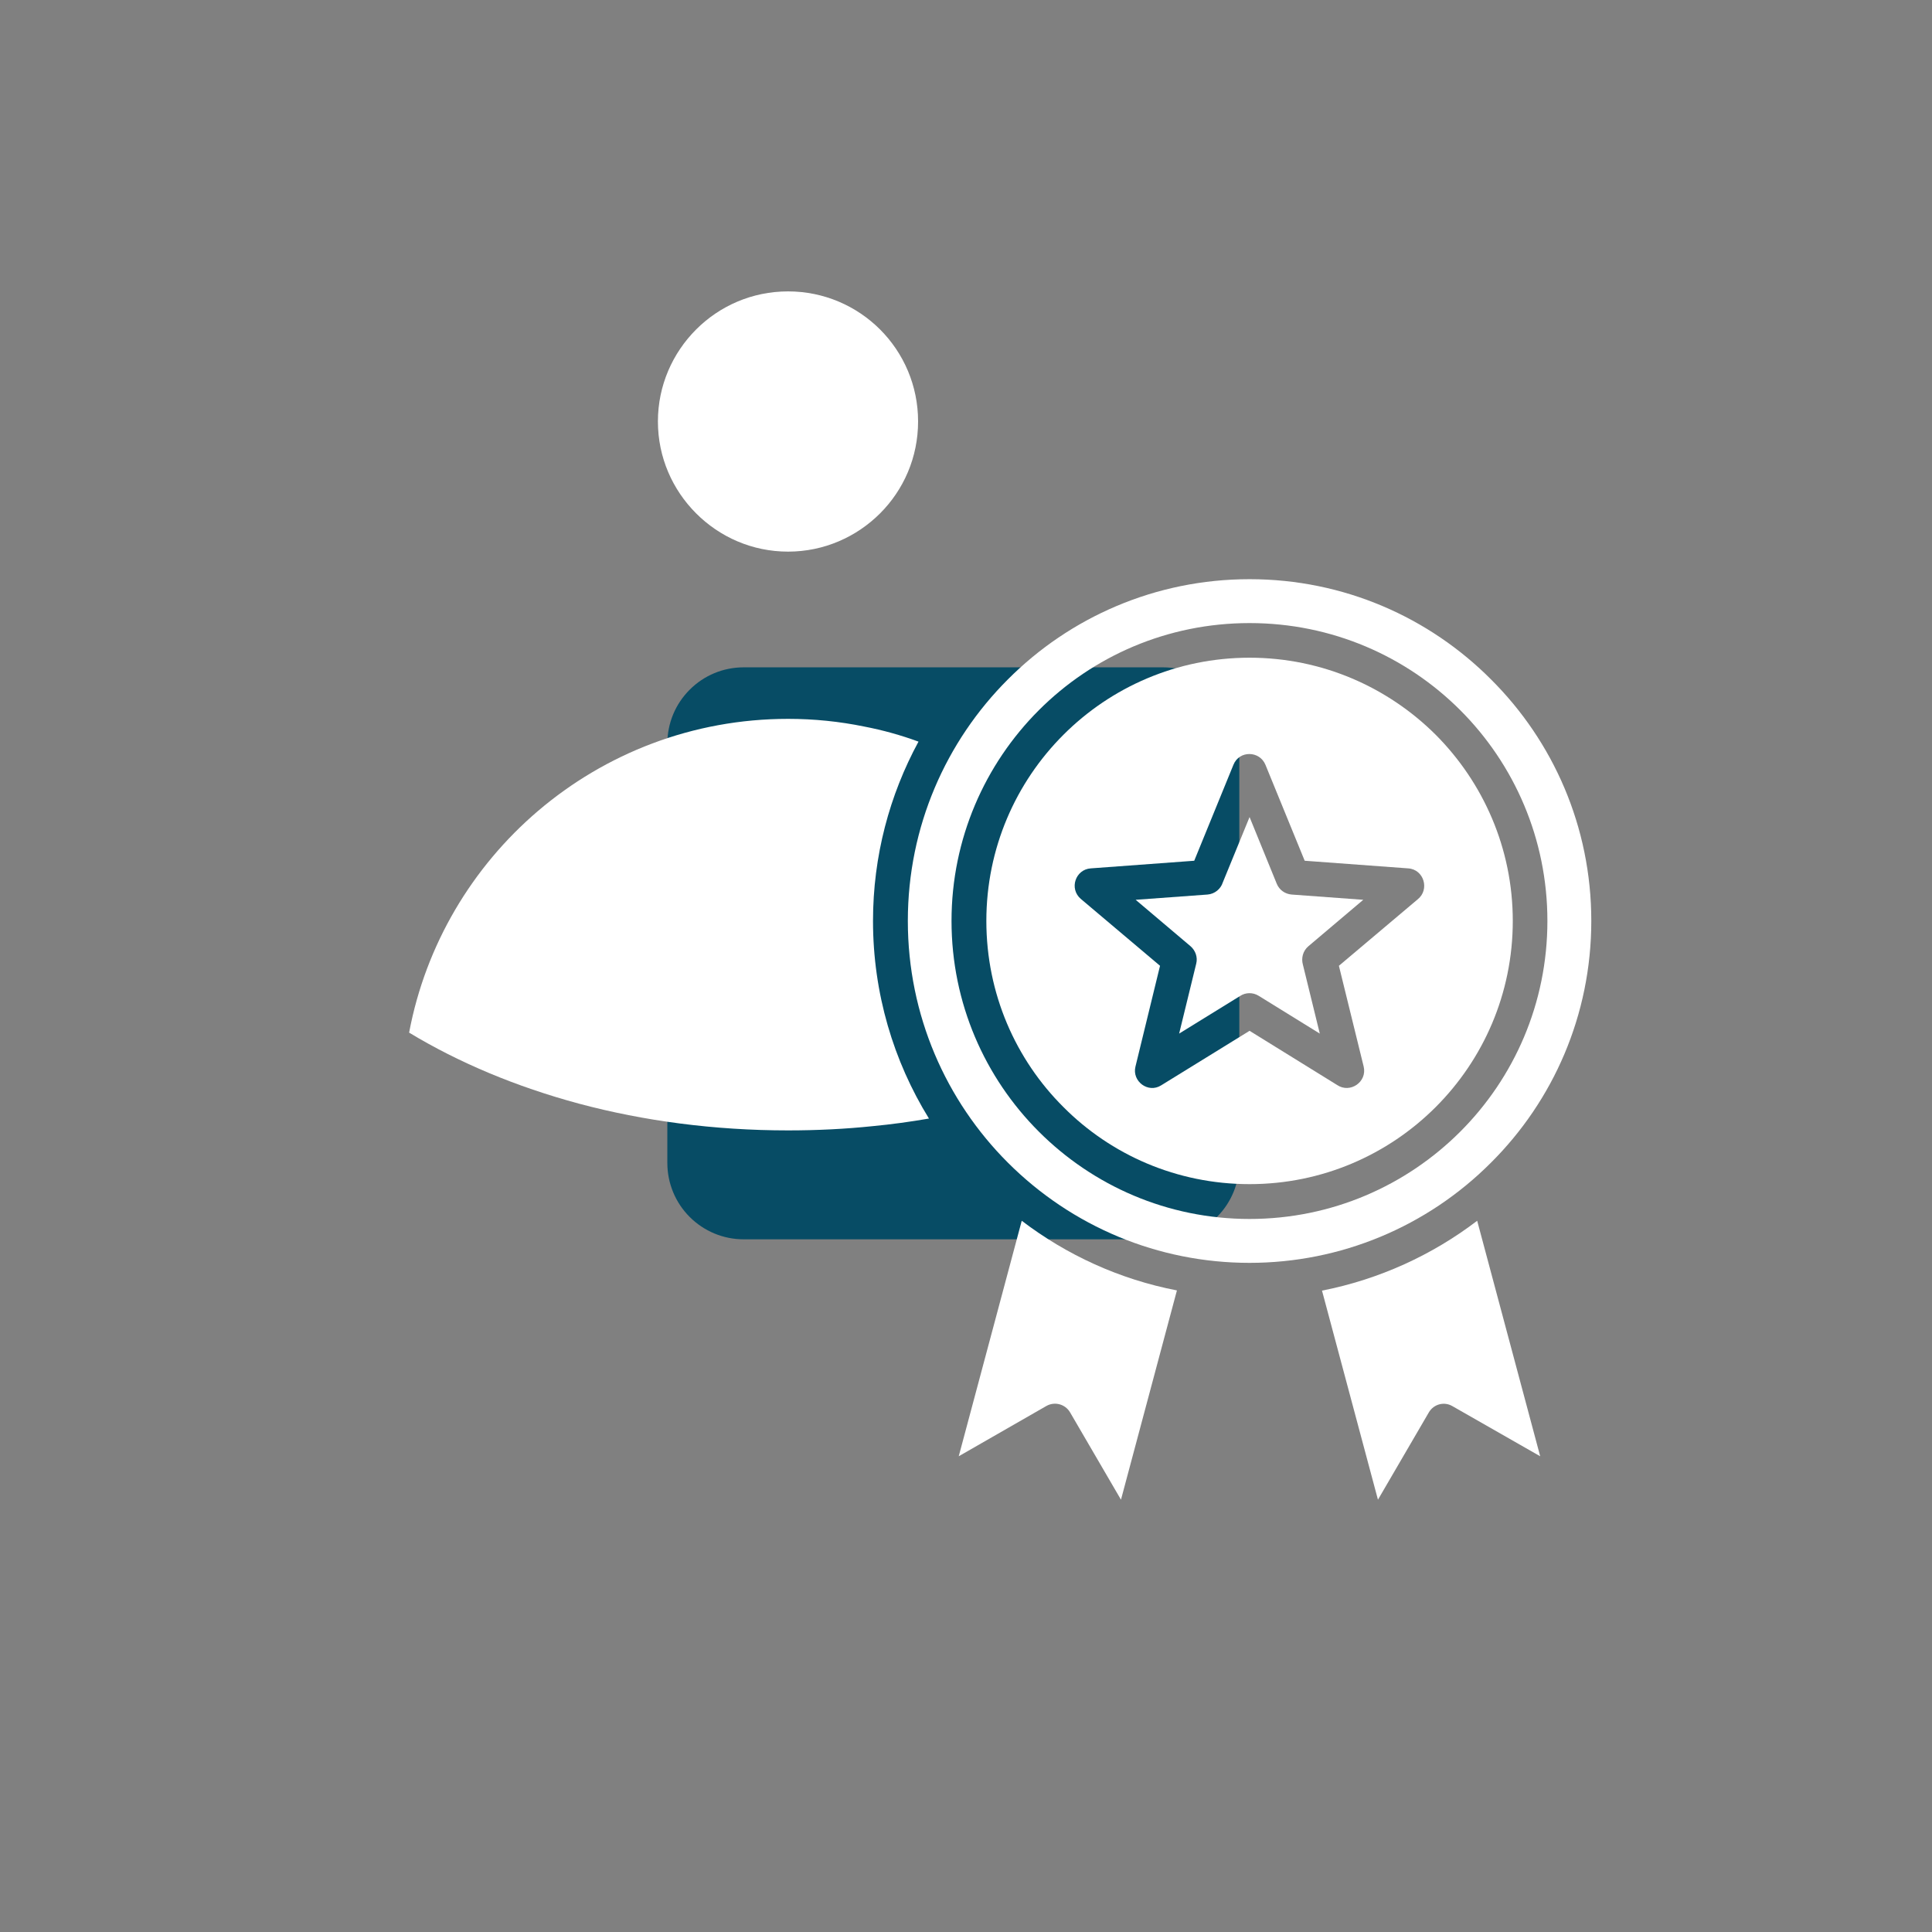 <svg xmlns="http://www.w3.org/2000/svg" xmlns:xlink="http://www.w3.org/1999/xlink" width="50" zoomAndPan="magnify" viewBox="0 0 37.5 37.5" height="50" preserveAspectRatio="xMidYMid meet" version="1.2"><rect x="0" y="0" width="37.5" height="37.5" fill="#808080" stroke="none"/><defs><clipPath id="c613cc89cd"><path d="M 12.91 12.91 L 24.055 12.91 L 24.055 24.055 L 12.91 24.055 Z M 12.91 12.91 "/></clipPath><clipPath id="63e2c7d579"><path d="M 14.434 12.953 L 22.574 12.953 C 22.965 12.953 23.344 13.109 23.621 13.387 C 23.898 13.664 24.055 14.039 24.055 14.434 L 24.055 22.574 C 24.055 22.965 23.898 23.344 23.621 23.621 C 23.344 23.898 22.965 24.055 22.574 24.055 L 14.434 24.055 C 14.039 24.055 13.664 23.898 13.387 23.621 C 13.109 23.344 12.953 22.965 12.953 22.574 L 12.953 14.434 C 12.953 14.039 13.109 13.664 13.387 13.387 C 13.664 13.109 14.039 12.953 14.434 12.953 Z M 14.434 12.953 "/></clipPath><clipPath id="9c6a18940f"><path d="M 25 23 L 30 23 L 30 29.336 L 25 29.336 Z M 25 23 "/></clipPath><clipPath id="1b14436300"><path d="M 18 23 L 23 23 L 23 29.336 L 18 29.336 Z M 18 23 "/></clipPath><clipPath id="ef69a67e0b"><path d="M 7.941 13 L 19 13 L 19 22 L 7.941 22 Z M 7.941 13 "/></clipPath><clipPath id="c6de9e0c9f"><path d="M 17 11 L 30.887 11 L 30.887 25 L 17 25 Z M 17 11 "/></clipPath><clipPath id="d8d2627ef7"><path d="M 12 5.648 L 18 5.648 L 18 11 L 12 11 Z M 12 5.648 "/></clipPath></defs><g id="1702c61369"><g clip-rule="nonzero" clip-path="url(#c613cc89cd)"><g clip-rule="nonzero" clip-path="url(#63e2c7d579)"><path style=" stroke:none;fill-rule:nonzero;fill:#074c65;fill-opacity:1;" d="M 12.953 12.953 L 24.055 12.953 L 24.055 24.055 L 12.953 24.055 Z M 12.953 12.953 "/></g></g><path style=" stroke:none;fill-rule:evenodd;fill:#ffffff;fill-opacity:1;" d="M 27.867 14.262 C 26.941 13.34 25.664 12.766 24.254 12.766 C 22.84 12.766 21.562 13.34 20.641 14.262 C 19.715 15.188 19.145 16.465 19.145 17.875 C 19.145 19.289 19.715 20.566 20.641 21.488 C 21.562 22.414 22.84 22.984 24.254 22.984 C 25.664 22.984 26.941 22.414 27.867 21.488 C 28.789 20.566 29.363 19.289 29.363 17.875 C 29.363 16.465 28.789 15.188 27.867 14.262 Z M 24.562 14.844 L 25.324 16.707 L 27.332 16.855 C 27.641 16.875 27.754 17.27 27.516 17.457 L 25.988 18.746 L 26.469 20.703 C 26.539 21 26.207 21.227 25.957 21.062 L 24.254 20.008 L 22.539 21.066 C 22.285 21.227 21.969 20.988 22.039 20.703 L 22.516 18.746 L 20.98 17.449 C 20.746 17.25 20.875 16.875 21.172 16.855 L 23.18 16.707 L 23.941 14.844 C 24.055 14.562 24.449 14.57 24.562 14.844 Z M 24.562 14.844 "/><g clip-rule="nonzero" clip-path="url(#9c6a18940f)"><path style=" stroke:none;fill-rule:evenodd;fill:#ffffff;fill-opacity:1;" d="M 25.66 25.051 L 26.746 29.109 L 27.734 27.414 C 27.828 27.254 28.031 27.199 28.191 27.293 L 29.895 28.266 L 28.672 23.695 C 27.801 24.359 26.773 24.832 25.66 25.051 Z M 25.66 25.051 "/></g><g clip-rule="nonzero" clip-path="url(#1b14436300)"><path style=" stroke:none;fill-rule:evenodd;fill:#ffffff;fill-opacity:1;" d="M 19.832 23.695 L 18.609 28.266 L 20.312 27.289 C 20.473 27.199 20.676 27.254 20.77 27.414 L 21.758 29.109 L 22.844 25.047 C 21.73 24.832 20.703 24.359 19.832 23.695 Z M 19.832 23.695 "/></g><g clip-rule="nonzero" clip-path="url(#ef69a67e0b)"><path style=" stroke:none;fill-rule:evenodd;fill:#ffffff;fill-opacity:1;" d="M 18.031 21.711 C 17.344 20.598 16.945 19.281 16.945 17.875 C 16.945 16.617 17.266 15.43 17.828 14.395 C 17.488 14.27 17.137 14.172 16.773 14.102 C 16.297 14.004 15.801 13.953 15.297 13.953 C 13.441 13.953 11.746 14.629 10.441 15.742 C 9.168 16.828 8.262 18.336 7.941 20.043 C 8.902 20.625 10.02 21.094 11.238 21.422 C 12.496 21.758 13.863 21.941 15.297 21.941 C 15.859 21.941 16.406 21.914 16.934 21.859 C 17.305 21.824 17.672 21.773 18.031 21.711 Z M 18.031 21.711 "/></g><g clip-rule="nonzero" clip-path="url(#c6de9e0c9f)"><path style=" stroke:none;fill-rule:evenodd;fill:#ffffff;fill-opacity:1;" d="M 28.941 13.188 C 27.742 11.984 26.086 11.242 24.254 11.242 C 22.422 11.242 20.762 11.984 19.562 13.188 C 18.363 14.387 17.621 16.043 17.621 17.875 C 17.621 19.707 18.363 21.367 19.562 22.566 C 20.809 23.812 22.484 24.512 24.254 24.512 C 26.02 24.512 27.699 23.812 28.941 22.566 C 30.145 21.367 30.887 19.707 30.887 17.875 C 30.887 16.043 30.145 14.387 28.941 13.188 Z M 24.254 12.094 C 25.852 12.094 27.297 12.738 28.344 13.785 C 29.391 14.832 30.035 16.281 30.035 17.875 C 30.035 19.473 29.391 20.918 28.344 21.965 C 27.297 23.012 25.852 23.66 24.254 23.66 C 22.656 23.66 21.211 23.012 20.164 21.965 C 19.117 20.918 18.469 19.473 18.469 17.875 C 18.469 16.281 19.117 14.832 20.164 13.785 C 21.211 12.738 22.656 12.094 24.254 12.094 Z M 24.254 12.094 "/></g><path style=" stroke:none;fill-rule:evenodd;fill:#ffffff;fill-opacity:1;" d="M 24.781 17.152 L 24.254 15.859 L 23.734 17.129 C 23.695 17.254 23.578 17.352 23.438 17.363 L 22.043 17.465 L 23.109 18.367 C 23.203 18.449 23.25 18.578 23.219 18.703 L 22.887 20.062 L 24.07 19.332 C 24.176 19.262 24.316 19.258 24.43 19.328 L 25.617 20.062 L 25.289 18.723 C 25.254 18.598 25.289 18.457 25.395 18.367 L 26.461 17.465 L 25.07 17.363 C 24.945 17.352 24.832 17.277 24.781 17.152 Z M 24.781 17.152 "/><g clip-rule="nonzero" clip-path="url(#d8d2627ef7)"><path style=" stroke:none;fill-rule:evenodd;fill:#ffffff;fill-opacity:1;" d="M 17.082 6.395 C 16.625 5.938 15.992 5.656 15.297 5.656 C 14.598 5.656 13.969 5.938 13.512 6.395 C 13.055 6.852 12.77 7.484 12.77 8.18 C 12.77 8.879 13.055 9.508 13.512 9.965 C 13.969 10.422 14.598 10.707 15.297 10.707 C 15.992 10.707 16.625 10.422 17.082 9.965 C 17.539 9.508 17.82 8.879 17.82 8.18 C 17.82 7.484 17.539 6.852 17.082 6.395 Z M 17.082 6.395 "/></g></g></svg>